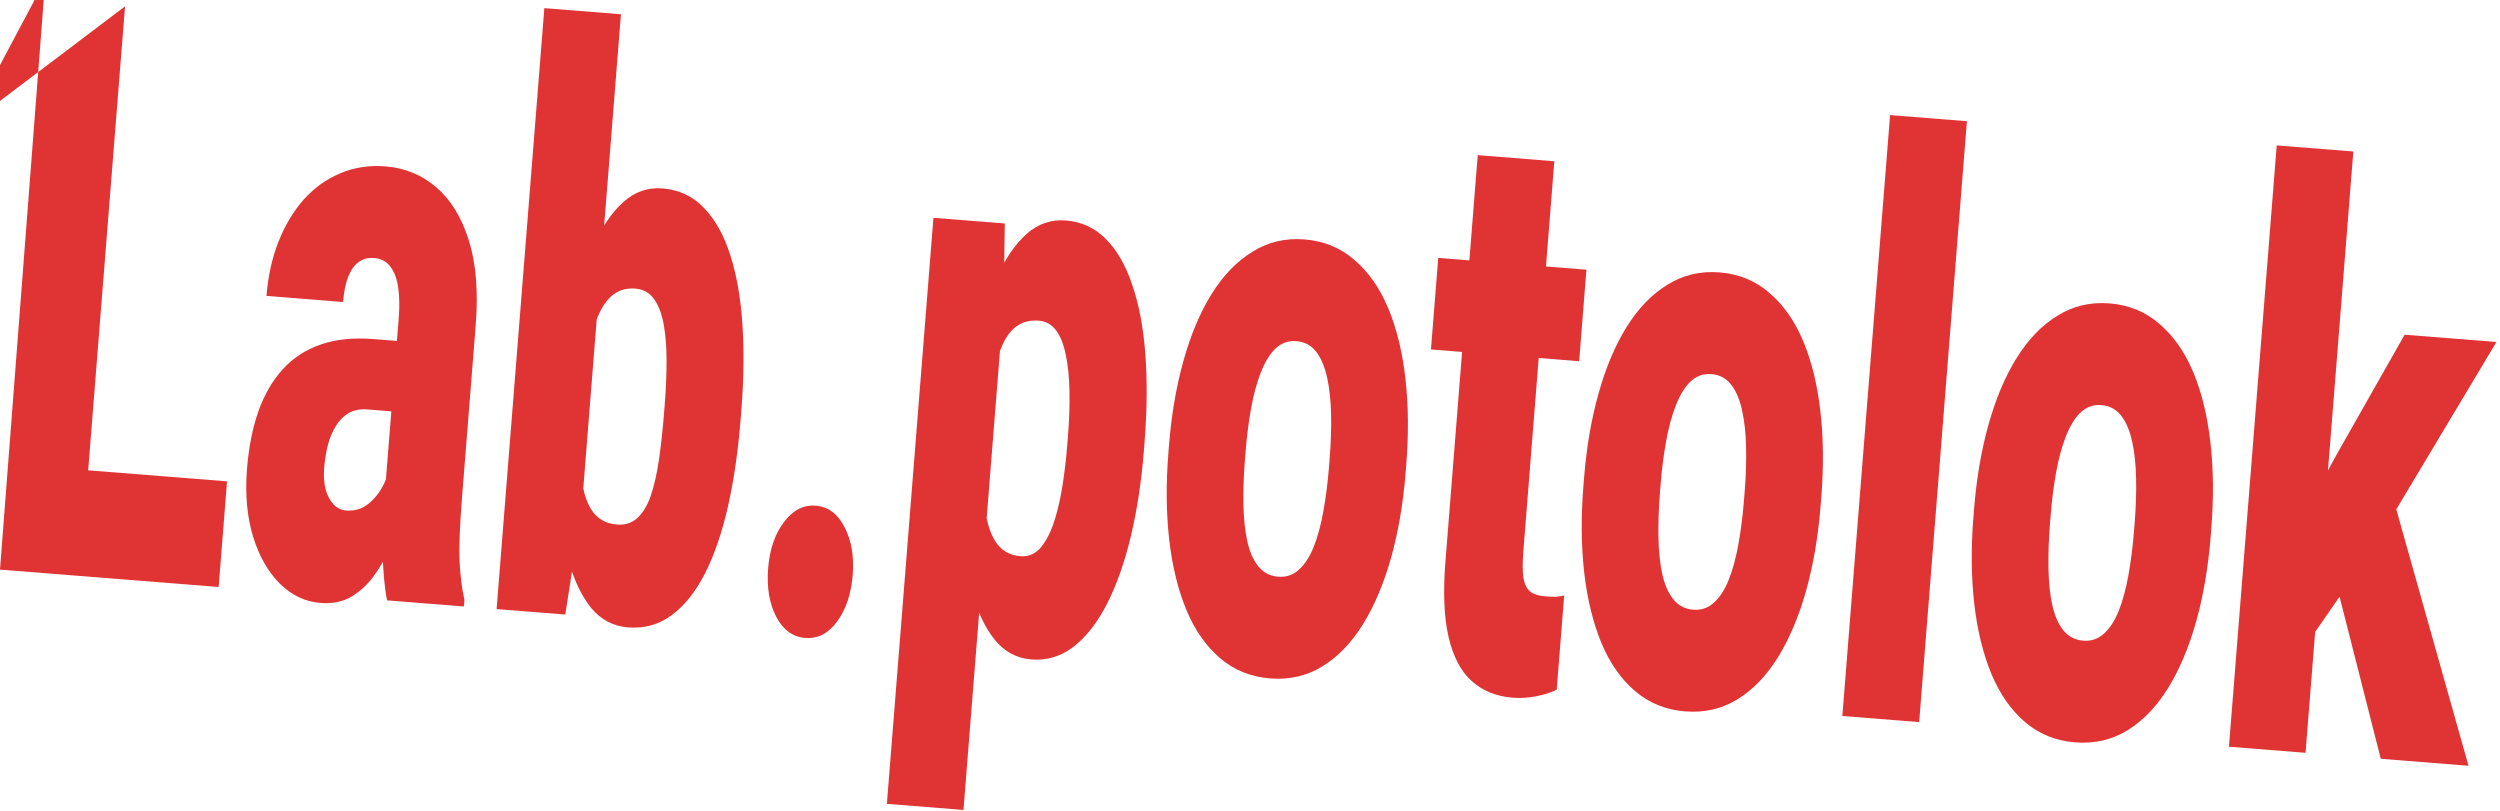 <?xml version="1.0" encoding="UTF-8"?> <svg xmlns="http://www.w3.org/2000/svg" viewBox="0 0 97.859 31.749" fill="none"><g opacity="0.9"><path d="M8.887 18.842L8.559 22.977L2.011 22.457L2.339 18.322L8.887 18.842ZM4.895 0.248L3.123 22.545L0 22.297L1.772 -0.787L-1.248 4.895Z" fill="#DD1D1E"></path><path d="M15.064 19.302L15.607 12.472C15.644 12.003 15.637 11.596 15.587 11.253C15.537 10.91 15.436 10.64 15.284 10.443C15.134 10.236 14.919 10.121 14.64 10.099C14.415 10.081 14.217 10.132 14.046 10.252C13.875 10.372 13.738 10.562 13.634 10.821C13.53 11.08 13.462 11.413 13.429 11.822L10.431 11.583C10.492 10.818 10.646 10.116 10.894 9.478C11.148 8.83 11.479 8.276 11.885 7.815C12.298 7.355 12.773 7.013 13.31 6.788C13.854 6.554 14.446 6.462 15.086 6.513C15.851 6.574 16.516 6.848 17.08 7.334C17.65 7.821 18.075 8.518 18.356 9.424C18.637 10.319 18.725 11.426 18.62 12.743L18.081 19.527C17.995 20.609 17.965 21.433 17.992 22.001C18.019 22.558 18.082 23.051 18.179 23.479L18.158 23.74L15.151 23.501C15.049 22.979 14.992 22.348 14.979 21.607C14.973 20.857 15.001 20.088 15.064 19.302ZM15.902 13.374L15.701 16.132L14.375 16.027C14.096 16.005 13.854 16.052 13.648 16.169C13.447 16.287 13.278 16.458 13.141 16.684C13.011 16.899 12.907 17.148 12.831 17.43C12.761 17.712 12.713 18.011 12.688 18.328C12.664 18.634 12.684 18.913 12.747 19.164C12.817 19.406 12.921 19.599 13.059 19.744C13.197 19.888 13.358 19.968 13.542 19.983C13.874 20.009 14.164 19.924 14.412 19.728C14.667 19.522 14.87 19.266 15.02 18.96C15.169 18.653 15.255 18.362 15.277 18.086L15.767 20.252C15.616 20.651 15.447 21.054 15.26 21.46C15.078 21.867 14.86 22.24 14.607 22.579C14.36 22.909 14.067 23.173 13.729 23.372C13.392 23.561 12.995 23.638 12.538 23.601C11.945 23.554 11.416 23.302 10.951 22.843C10.492 22.386 10.144 21.773 9.906 21.004C9.67 20.225 9.59 19.345 9.668 18.365C9.736 17.507 9.886 16.749 10.118 16.089C10.355 15.43 10.676 14.88 11.081 14.44C11.486 13.999 11.983 13.679 12.572 13.479C13.161 13.28 13.841 13.21 14.612 13.272L15.902 13.374Z" fill="#DD1D1E"></path><path d="M21.308 0.319L24.306 0.558L22.761 20.006L22.126 24.055L19.439 23.842L21.308 0.319ZM29.018 16.081L28.992 16.402C28.892 17.658 28.727 18.796 28.497 19.815C28.267 20.834 27.968 21.709 27.599 22.44C27.232 23.161 26.797 23.707 26.296 24.078C25.795 24.449 25.225 24.609 24.584 24.559C24.003 24.512 23.521 24.258 23.14 23.797C22.76 23.325 22.461 22.695 22.243 21.907C22.026 21.109 21.871 20.198 21.78 19.173C21.689 18.139 21.639 17.035 21.631 15.864L21.661 15.481C21.854 14.335 22.076 13.264 22.329 12.267C22.582 11.259 22.878 10.384 23.218 9.64C23.558 8.887 23.95 8.312 24.393 7.915C24.843 7.509 25.356 7.329 25.931 7.375C26.578 7.426 27.119 7.68 27.554 8.136C27.995 8.592 28.34 9.21 28.588 9.99C28.837 10.77 28.995 11.676 29.062 12.709C29.129 13.742 29.114 14.866 29.018 16.081ZM25.994 16.164L26.02 15.842C26.067 15.24 26.092 14.672 26.092 14.138C26.093 13.603 26.056 13.128 25.982 12.711C25.908 12.294 25.782 11.961 25.605 11.71C25.428 11.46 25.182 11.322 24.868 11.297C24.547 11.272 24.27 11.342 24.036 11.509C23.808 11.675 23.615 11.927 23.457 12.264C23.306 12.591 23.183 13.002 23.09 13.498C22.998 13.984 22.93 14.539 22.886 15.162L22.79 16.372C22.711 17.218 22.698 17.947 22.751 18.557C22.804 19.167 22.942 19.641 23.166 19.977C23.39 20.313 23.719 20.499 24.152 20.533C24.472 20.558 24.738 20.472 24.951 20.273C25.17 20.074 25.346 19.78 25.478 19.39C25.61 19 25.716 18.531 25.796 17.982C25.875 17.434 25.941 16.828 25.994 16.164Z" fill="#DD1D1E"></path><path d="M30.067 22.251C30.126 21.516 30.328 20.916 30.676 20.45C31.024 19.975 31.441 19.756 31.928 19.795C32.42 19.834 32.797 20.115 33.06 20.64C33.33 21.154 33.435 21.779 33.377 22.514C33.318 23.249 33.115 23.855 32.767 24.33C32.425 24.796 32.009 25.01 31.516 24.971C31.03 24.932 30.652 24.655 30.383 24.141C30.114 23.616 30.009 22.986 30.067 22.251Z" fill="#DD1D1E"></path><path d="M39.284 11.95L37.714 31.704L34.716 31.466L36.538 8.526L39.332 8.748L39.284 11.95ZM44.801 17.319L44.776 17.641C44.68 18.846 44.511 19.957 44.269 20.976C44.027 21.994 43.718 22.874 43.343 23.614C42.968 24.355 42.529 24.921 42.027 25.313C41.531 25.695 40.977 25.861 40.366 25.813C39.791 25.767 39.313 25.508 38.933 25.036C38.553 24.564 38.254 23.929 38.037 23.131C37.82 22.333 37.665 21.427 37.573 20.413C37.48 19.398 37.427 18.331 37.415 17.21L37.448 16.797C37.644 15.61 37.868 14.513 38.121 13.506C38.375 12.489 38.672 11.608 39.011 10.865C39.351 10.121 39.743 9.551 40.186 9.155C40.635 8.759 41.147 8.584 41.723 8.63C42.334 8.678 42.855 8.92 43.286 9.355C43.722 9.79 44.068 10.393 44.324 11.163C44.585 11.924 44.756 12.826 44.834 13.87C44.912 14.914 44.901 16.064 44.801 17.319ZM41.778 17.403L41.803 17.081C41.854 16.438 41.874 15.849 41.863 15.314C41.853 14.768 41.804 14.292 41.717 13.884C41.636 13.477 41.509 13.159 41.336 12.929C41.164 12.7 40.938 12.574 40.659 12.552C40.339 12.527 40.062 12.592 39.829 12.748C39.602 12.894 39.41 13.136 39.252 13.473C39.101 13.8 38.978 14.216 38.884 14.723C38.797 15.219 38.73 15.804 38.682 16.479L38.582 17.734C38.509 18.509 38.499 19.197 38.553 19.797C38.607 20.387 38.746 20.855 38.969 21.202C39.192 21.548 39.517 21.738 39.944 21.772C40.229 21.795 40.475 21.702 40.683 21.492C40.891 21.272 41.068 20.963 41.213 20.563C41.359 20.154 41.477 19.68 41.568 19.143C41.658 18.606 41.728 18.025 41.778 17.403Z" fill="#DD1D1E"></path><path d="M45.733 17.763L45.758 17.442C45.855 16.227 46.045 15.117 46.328 14.112C46.611 13.097 46.979 12.227 47.43 11.503C47.882 10.778 48.412 10.23 49.02 9.857C49.63 9.474 50.311 9.312 51.064 9.372C51.823 9.432 52.474 9.7 53.015 10.174C53.563 10.639 54.002 11.265 54.334 12.051C54.665 12.838 54.891 13.755 55.011 14.802C55.131 15.839 55.143 16.965 55.047 18.18L55.021 18.501C54.925 19.706 54.736 20.816 54.452 21.831C54.169 22.836 53.802 23.706 53.35 24.44C52.898 25.165 52.368 25.713 51.759 26.086C51.151 26.459 50.47 26.616 49.717 26.556C48.963 26.496 48.313 26.234 47.765 25.769C47.217 25.304 46.777 24.678 46.446 23.892C46.115 23.095 45.89 22.178 45.769 21.141C45.649 20.094 45.637 18.968 45.733 17.763ZM48.757 17.68L48.731 18.001C48.682 18.624 48.662 19.208 48.673 19.754C48.683 20.299 48.734 20.781 48.826 21.199C48.919 21.607 49.063 21.932 49.259 22.173C49.455 22.415 49.713 22.549 50.033 22.574C50.347 22.599 50.617 22.507 50.843 22.299C51.074 22.092 51.268 21.794 51.424 21.405C51.581 21.007 51.708 20.539 51.804 20.002C51.9 19.466 51.974 18.886 52.023 18.263L52.048 17.941C52.096 17.339 52.115 16.77 52.104 16.235C52.093 15.69 52.042 15.208 51.95 14.79C51.858 14.361 51.715 14.021 51.52 13.769C51.326 13.518 51.068 13.379 50.748 13.354C50.434 13.329 50.16 13.425 49.928 13.643C49.702 13.861 49.51 14.175 49.352 14.583C49.195 14.982 49.068 15.45 48.972 15.986C48.876 16.513 48.805 17.078 48.757 17.68Z" fill="#DD1D1E"></path><path d="M62.098 10.557L61.814 14.14L56.013 13.679L56.298 10.096L62.098 10.557ZM57.844 6.073L60.842 6.312L59.628 21.595C59.593 22.034 59.595 22.378 59.635 22.628C59.676 22.868 59.763 23.044 59.897 23.157C60.038 23.261 60.23 23.323 60.474 23.342C60.646 23.356 60.788 23.362 60.902 23.361C61.016 23.349 61.125 23.332 61.228 23.309L60.935 27C60.669 27.123 60.393 27.209 60.109 27.258C59.824 27.317 59.524 27.335 59.209 27.31C58.569 27.259 58.034 27.042 57.605 26.658C57.182 26.275 56.881 25.702 56.703 24.938C56.525 24.174 56.484 23.194 56.578 22L57.844 6.073Z" fill="#DD1D1E"></path><path d="M61.978 19.054L62.004 18.732C62.1 17.518 62.29 16.408 62.573 15.403C62.856 14.388 63.224 13.518 63.675 12.793C64.127 12.069 64.657 11.52 65.265 11.148C65.875 10.765 66.556 10.603 67.309 10.663C68.069 10.723 68.719 10.991 69.26 11.465C69.808 11.93 70.248 12.555 70.579 13.342C70.911 14.129 71.136 15.046 71.256 16.093C71.376 17.13 71.388 18.256 71.292 19.47L71.266 19.792C71.17 20.997 70.981 22.107 70.697 23.122C70.415 24.127 70.047 24.996 69.595 25.731C69.143 26.455 68.613 27.004 68.005 27.377C67.396 27.75 66.715 27.906 65.962 27.846C65.209 27.787 64.558 27.524 64.01 27.059C63.462 26.595 63.022 25.969 62.691 25.183C62.36 24.386 62.135 23.469 62.014 22.432C61.895 21.385 61.883 20.259 61.978 19.054ZM65.002 18.971L64.976 19.292C64.927 19.915 64.907 20.499 64.918 21.044C64.928 21.59 64.979 22.072 65.071 22.49C65.164 22.898 65.309 23.223 65.504 23.464C65.7 23.706 65.958 23.839 66.278 23.865C66.593 23.89 66.862 23.798 67.088 23.59C67.319 23.382 67.513 23.084 67.669 22.696C67.826 22.298 67.953 21.83 68.049 21.293C68.146 20.756 68.219 20.177 68.268 19.554L68.294 19.232C68.342 18.63 68.36 18.061 68.349 17.526C68.338 16.981 68.287 16.499 68.195 16.081C68.104 15.652 67.961 15.312 67.766 15.06C67.571 14.808 67.313 14.67 66.993 14.644C66.679 14.619 66.405 14.716 66.173 14.934C65.947 15.152 65.755 15.466 65.597 15.874C65.44 16.273 65.313 16.74 65.217 17.277C65.121 17.804 65.05 18.368 65.002 18.971Z" fill="#DD1D1E"></path><path d="M76.992 4.744L75.123 28.266L72.116 28.027L73.985 4.505L76.992 4.744Z" fill="#DD1D1E"></path><path d="M77.245 20.267L77.27 19.945C77.367 18.731 77.557 17.621 77.839 16.616C78.123 15.601 78.49 14.731 78.942 14.007C79.393 13.282 79.923 12.734 80.532 12.361C81.141 11.978 81.823 11.816 82.576 11.876C83.335 11.936 83.985 12.204 84.527 12.678C85.074 13.143 85.514 13.769 85.846 14.555C86.177 15.342 86.403 16.259 86.522 17.306C86.643 18.343 86.655 19.469 86.558 20.684L86.533 21.005C86.437 22.21 86.248 23.32 85.964 24.335C85.681 25.34 85.314 26.209 84.861 26.944C84.41 27.668 83.88 28.217 83.271 28.59C82.663 28.963 81.982 29.119 81.229 29.059C80.475 29 79.825 28.737 79.277 28.273C78.729 27.808 78.289 27.182 77.957 26.396C77.627 25.599 77.401 24.682 77.281 23.645C77.161 22.598 77.149 21.472 77.245 20.267ZM80.269 20.184L80.243 20.505C80.194 21.128 80.174 21.712 80.184 22.257C80.195 22.803 80.246 23.285 80.338 23.703C80.431 24.111 80.575 24.436 80.771 24.677C80.967 24.919 81.225 25.052 81.545 25.078C81.859 25.103 82.129 25.011 82.355 24.803C82.586 24.595 82.78 24.298 82.936 23.909C83.093 23.511 83.22 23.043 83.316 22.506C83.412 21.969 83.485 21.39 83.535 20.767L83.56 20.445C83.608 19.843 83.627 19.274 83.615 18.739C83.605 18.194 83.554 17.712 83.462 17.294C83.37 16.865 83.227 16.525 83.032 16.273C82.837 16.022 82.58 15.883 82.26 15.857C81.945 15.832 81.672 15.929 81.44 16.147C81.214 16.365 81.022 16.679 80.864 17.087C80.707 17.486 80.58 17.953 80.484 18.49C80.388 19.017 80.316 19.581 80.269 20.184Z" fill="#DD1D1E"></path><path d="M92.118 5.93L90.247 29.468L87.249 29.229L89.119 5.692L92.118 5.93ZM97.72 13.387L92.869 21.493L90.381 25.086L89.333 21.705L91.482 17.761L94.126 13.102L97.72 13.387ZM93.192 29.702L91.221 21.948L93.651 19.413L96.626 29.975L93.192 29.702Z" fill="#DD1D1E"></path></g></svg> 